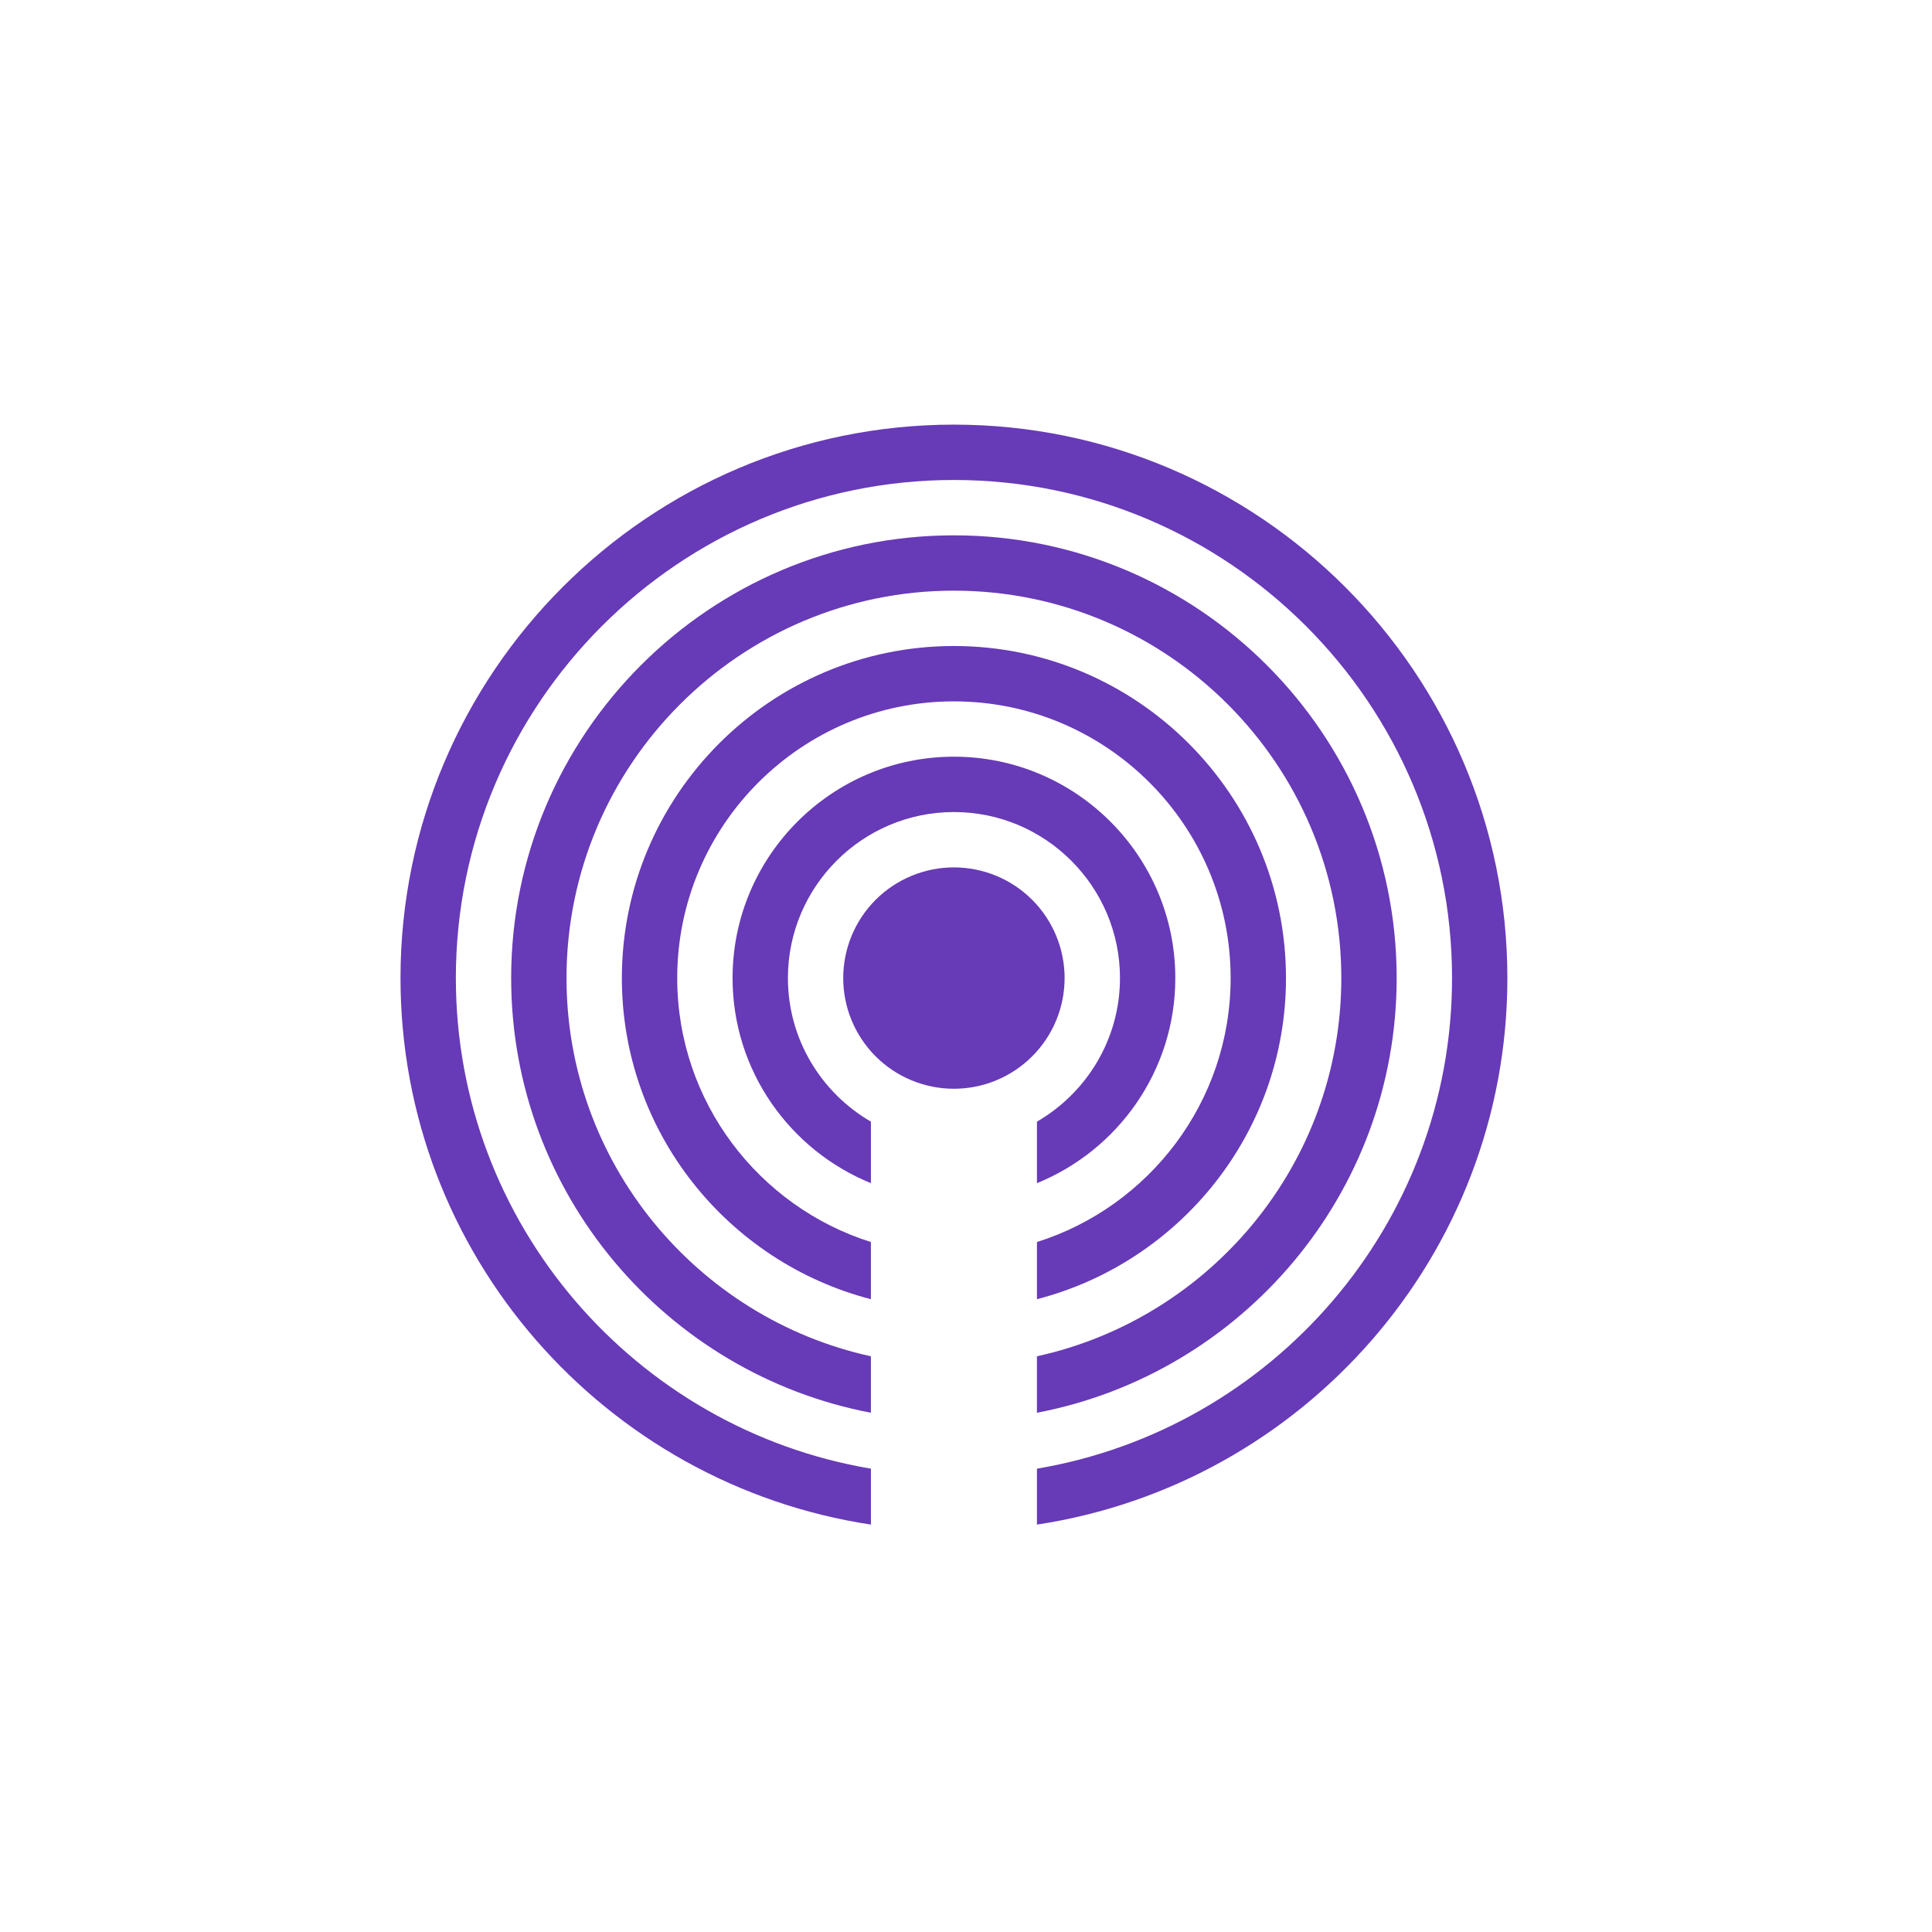 <svg width="80" height="80" viewBox="0 0 80 80" fill="none" xmlns="http://www.w3.org/2000/svg">
<path d="M39.499 35.917C38.284 35.917 37.118 36.4 36.258 37.259C35.399 38.119 34.916 39.284 34.916 40.5C34.916 41.715 35.399 42.881 36.258 43.741C37.118 44.6 38.284 45.083 39.499 45.083C40.715 45.083 41.881 44.6 42.74 43.741C43.6 42.881 44.083 41.715 44.083 40.5C44.083 39.284 43.6 38.119 42.74 37.259C41.881 36.4 40.715 35.917 39.499 35.917Z" fill="#673AB7"/>
<path d="M53.25 40.5C53.25 32.918 47.082 26.75 39.5 26.75C31.918 26.75 25.75 32.918 25.75 40.5C25.75 46.893 30.142 52.265 36.062 53.797V51.43C31.42 49.967 28.042 45.621 28.042 40.5C28.042 34.182 33.182 29.042 39.5 29.042C45.818 29.042 50.958 34.182 50.958 40.5C50.958 45.621 47.58 49.966 42.938 51.43V53.797C48.858 52.265 53.25 46.893 53.25 40.5Z" fill="#673AB7"/>
<path d="M48.667 40.5C48.667 35.446 44.555 31.333 39.501 31.333C34.446 31.333 30.334 35.446 30.334 40.5C30.334 44.339 32.708 47.628 36.063 48.992V46.445C34.012 45.254 32.626 43.038 32.626 40.5C32.626 36.709 35.709 33.625 39.501 33.625C43.292 33.625 46.376 36.709 46.376 40.5C46.376 43.038 44.989 45.254 42.938 46.445V48.992C46.293 47.628 48.667 44.339 48.667 40.5Z" fill="#673AB7"/>
<path d="M57.833 40.5C57.833 30.391 49.608 22.167 39.499 22.167C29.391 22.167 21.166 30.391 21.166 40.5C21.166 49.433 27.592 56.884 36.062 58.499V56.161C28.864 54.582 23.458 48.164 23.458 40.5C23.458 31.654 30.654 24.458 39.499 24.458C48.345 24.458 55.541 31.654 55.541 40.5C55.541 48.164 50.135 54.582 42.937 56.161V58.499C51.407 56.884 57.833 49.433 57.833 40.5Z" fill="#673AB7"/>
<path d="M39.501 17.583C26.864 17.583 16.584 27.864 16.584 40.5C16.584 51.965 25.056 61.463 36.063 63.13V60.815C26.325 59.17 18.876 50.699 18.876 40.5C18.876 29.128 28.128 19.875 39.501 19.875C50.873 19.875 60.126 29.128 60.126 40.5C60.126 50.699 52.677 59.17 42.938 60.815V63.13C53.945 61.463 62.417 51.965 62.417 40.5C62.417 27.864 52.137 17.583 39.501 17.583Z" fill="#673AB7"/>
</svg>
